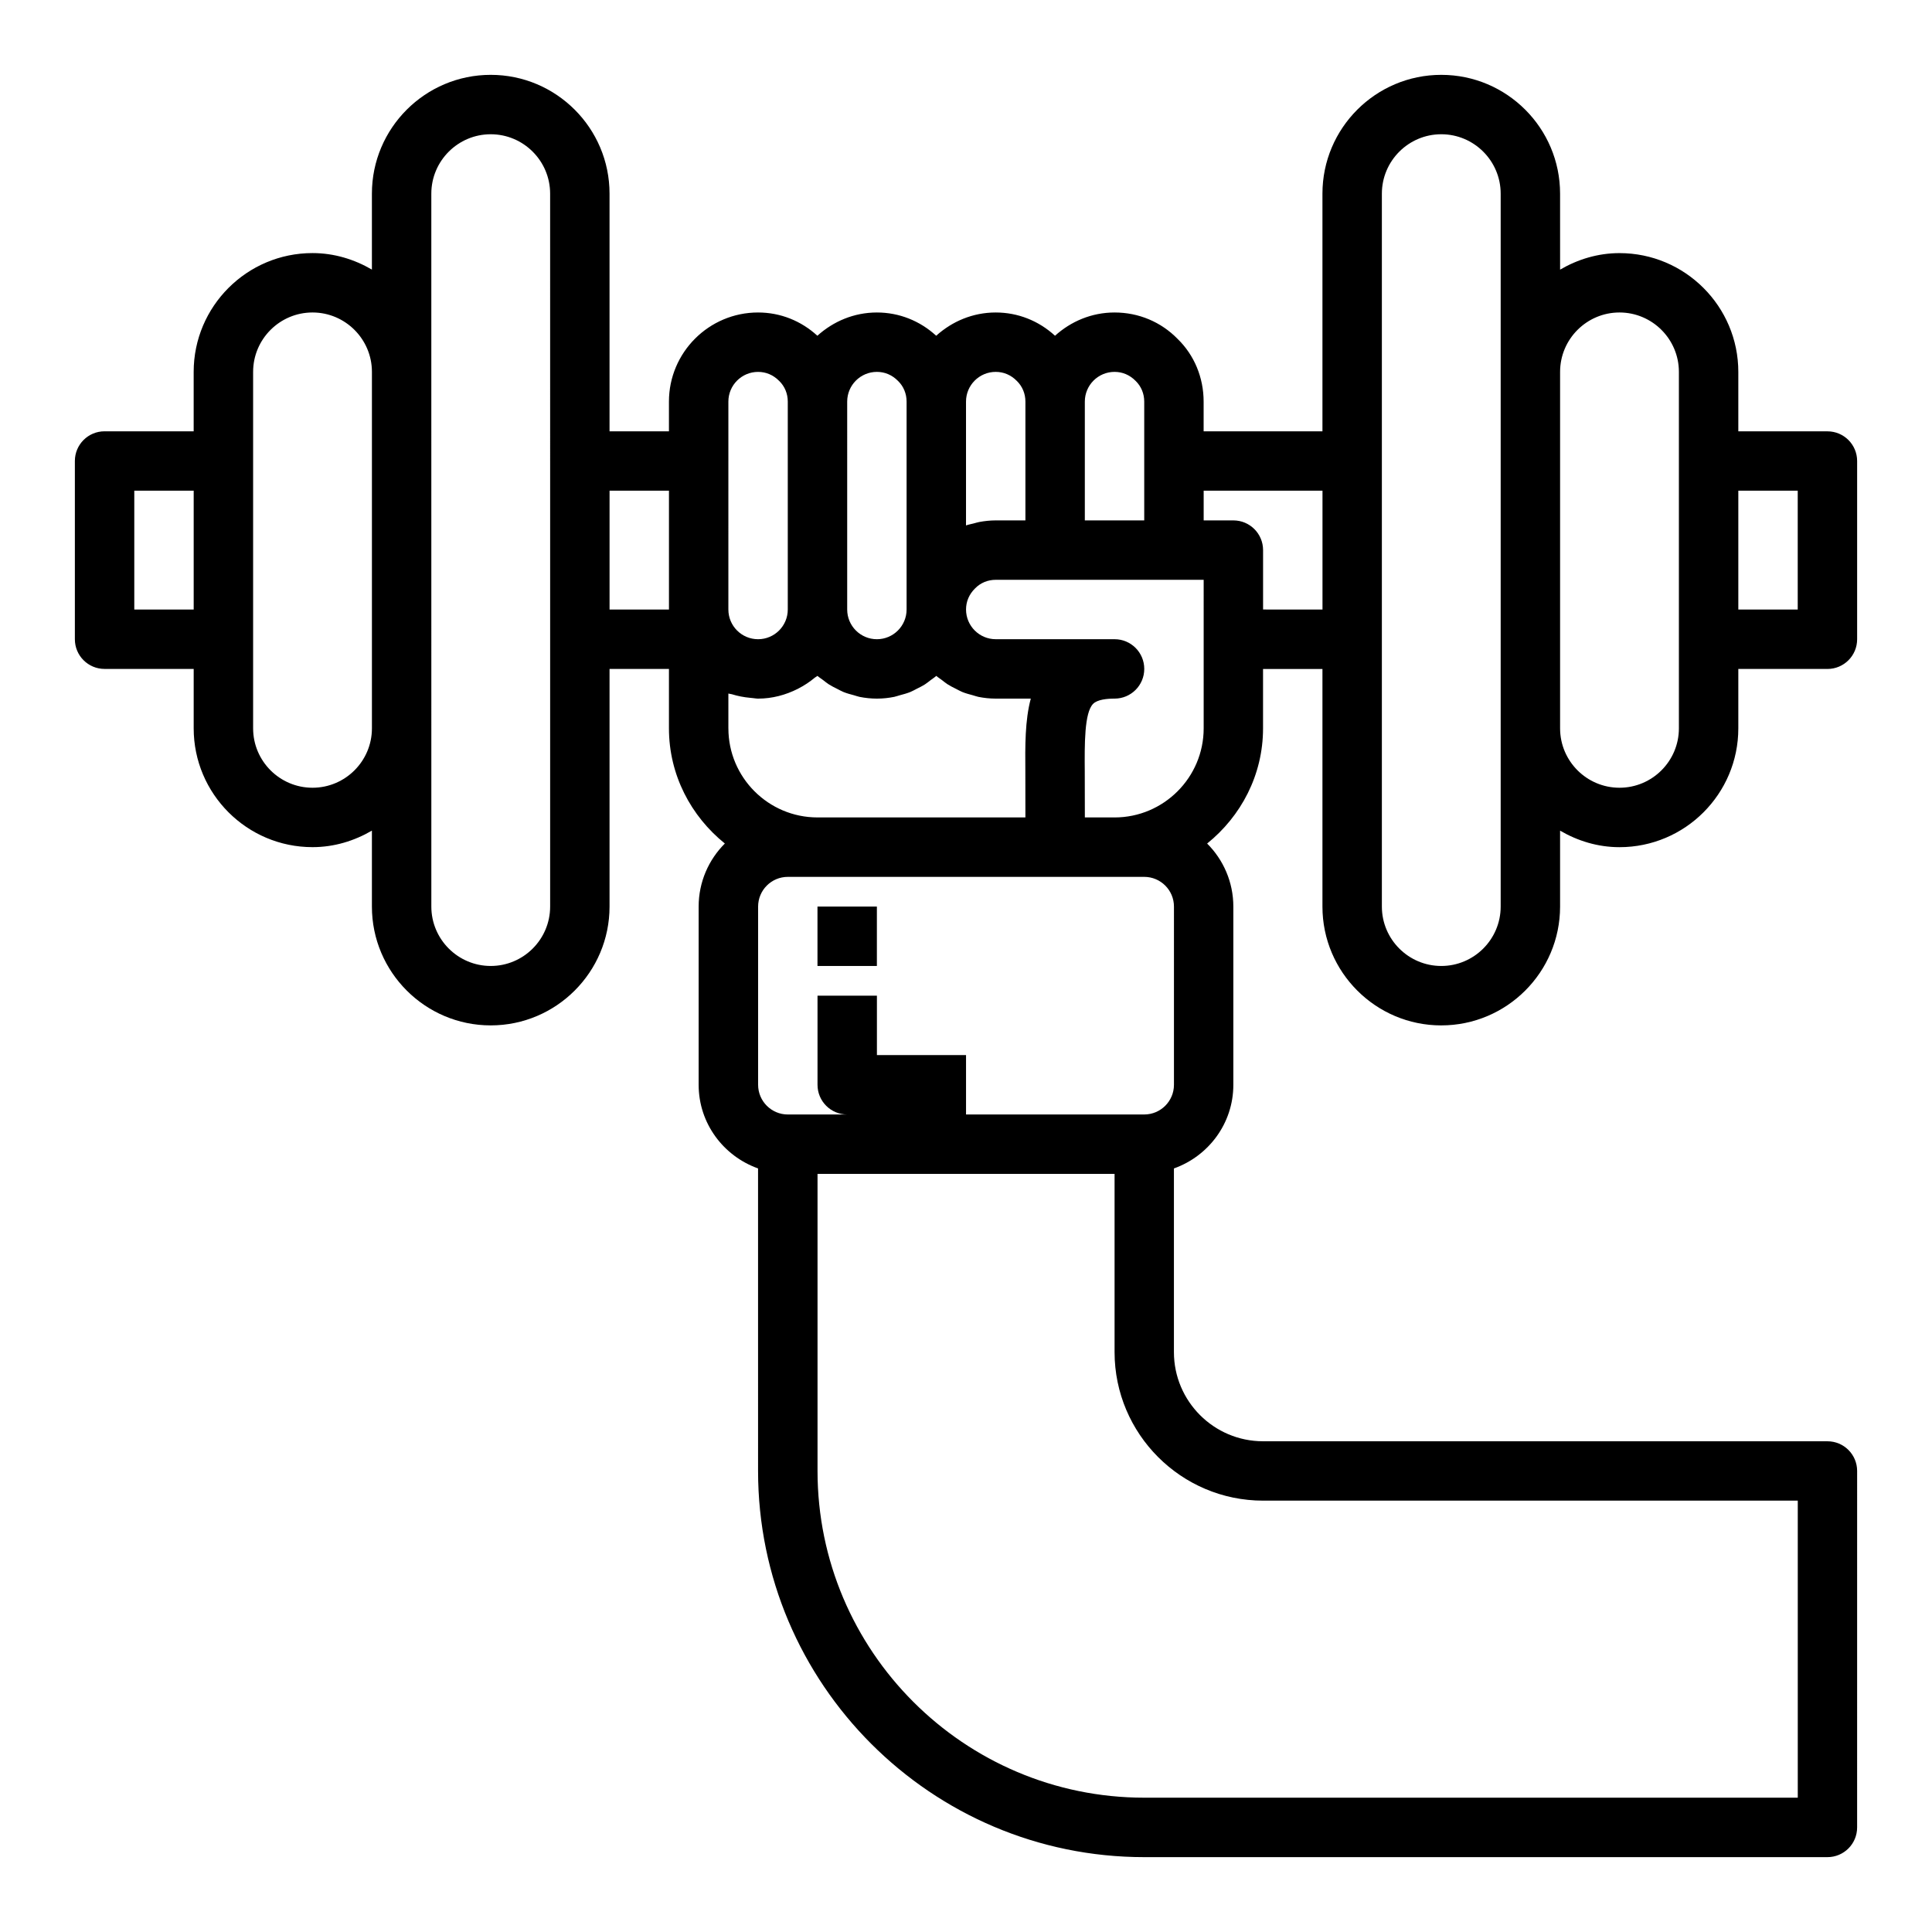 <?xml version="1.0" encoding="UTF-8"?>
<!-- The Best Svg Icon site in the world: iconSvg.co, Visit us! https://iconsvg.co -->
<svg fill="#000000" width="800px" height="800px" version="1.1" viewBox="144 144 512 512" xmlns="http://www.w3.org/2000/svg">
 <g>
  <path d="m525.95 415.74c17.367 0 31.488-14.121 31.488-31.488v-20.121c4.652 2.711 9.984 4.379 15.746 4.379 17.367 0 31.488-14.121 31.488-31.488v-15.742h23.617c4.352 0 7.871-3.519 7.871-7.871v-47.23c0-4.352-3.519-7.871-7.871-7.871h-23.617v-15.742c0-17.367-14.121-31.488-31.488-31.488-5.762 0-11.094 1.668-15.742 4.379l-0.004-20.133c0-17.367-14.121-31.488-31.488-31.488-17.367 0-31.488 14.121-31.488 31.488v62.977h-31.488v-7.871c0-6.387-2.492-12.332-6.871-16.59-4.414-4.535-10.355-7.027-16.742-7.027-6.082 0-11.578 2.375-15.77 6.164-4.297-3.938-9.789-6.164-15.719-6.164-6.082 0-11.578 2.375-15.77 6.164-4.297-3.938-9.789-6.164-15.719-6.164-6.082 0-11.578 2.375-15.77 6.164-4.297-3.938-9.789-6.164-15.719-6.164-13.023 0-23.617 10.594-23.617 23.617v7.871h-15.742v-62.977c0-17.367-14.121-31.488-31.488-31.488s-31.488 14.121-31.488 31.488v20.121c-4.652-2.707-9.984-4.375-15.746-4.375-17.367 0-31.488 14.121-31.488 31.488v15.742h-23.613c-4.352 0-7.871 3.519-7.871 7.871v47.23c0 4.352 3.519 7.871 7.871 7.871h23.617v15.742c0 17.367 14.121 31.488 31.488 31.488 5.762 0 11.094-1.668 15.742-4.379v20.129c0 17.367 14.121 31.488 31.488 31.488s31.488-14.121 31.488-31.488v-62.977h15.742v15.742c0 12.375 5.856 23.301 14.816 30.523-4.285 4.281-6.945 10.191-6.945 16.711v47.23c0 10.25 6.602 18.906 15.742 22.164l0.004 80.176c0 56.426 45.91 102.34 102.34 102.34h181.05c4.352 0 7.871-3.519 7.871-7.871l0.004-94.465c0-4.352-3.519-7.871-7.871-7.871l-149.57-0.004c-13.023 0-23.617-10.594-23.617-23.617v-48.684c9.145-3.258 15.746-11.914 15.746-22.16v-47.23c0-6.519-2.66-12.434-6.945-16.711 8.961-7.223 14.816-18.148 14.816-30.523v-15.742h15.742v62.977c0 17.363 14.125 31.484 31.488 31.484zm78.723-141.7h15.742v31.488h-15.742zm-47.234-31.488c0-8.68 7.066-15.742 15.742-15.742 8.68 0 15.742 7.066 15.742 15.742v94.465c0 8.68-7.066 15.742-15.742 15.742-8.68 0-15.742-7.066-15.742-15.742zm-47.23 70.848v-118.08c0-8.68 7.066-15.742 15.742-15.742 8.68 0 15.742 7.066 15.742 15.742v188.93c0 8.68-7.066 15.742-15.742 15.742-8.68 0-15.742-7.066-15.742-15.742zm-314.88-7.871h-15.742v-31.488h15.742zm47.234 31.488c0 8.68-7.066 15.742-15.742 15.742-8.68 0-15.742-7.066-15.742-15.742v-94.465c0-8.68 7.066-15.742 15.742-15.742 8.68 0 15.742 7.066 15.742 15.742zm47.23-70.848v118.08c0 8.68-7.066 15.742-15.742 15.742-8.68 0-15.742-7.066-15.742-15.742v-47.23l-0.004-94.465v-47.234c0-8.68 7.066-15.742 15.742-15.742 8.68 0 15.742 7.066 15.742 15.742zm31.488 39.359h-15.742v-31.488h15.742zm110.21-55.105c0-4.344 3.527-7.871 7.871-7.871 2.098 0 4.043 0.809 5.613 2.414 1.449 1.414 2.258 3.359 2.258 5.457v31.484h-15.742zm-31.488 0c0-4.344 3.527-7.871 7.871-7.871 2.098 0 4.043 0.809 5.613 2.414 1.449 1.414 2.258 3.359 2.258 5.457v31.488h-7.871c-1.488 0-2.945 0.16-4.371 0.426-0.492 0.09-0.957 0.25-1.441 0.371-0.691 0.176-1.395 0.301-2.059 0.535zm-31.488 0c0-4.344 3.527-7.871 7.871-7.871 2.098 0 4.043 0.809 5.613 2.414 1.453 1.414 2.258 3.359 2.258 5.457v55.105c0 4.344-3.527 7.871-7.871 7.871s-7.871-3.527-7.871-7.871zm-31.488 15.746v-15.742c0-4.344 3.527-7.871 7.871-7.871 2.098 0 4.043 0.809 5.613 2.414 1.453 1.41 2.258 3.356 2.258 5.453v55.105c0 4.344-3.527 7.871-7.871 7.871s-7.871-3.527-7.871-7.871zm0 70.848v-9.219c0.293 0.102 0.617 0.09 0.914 0.18 1.574 0.488 3.203 0.809 4.894 0.957 0.176 0.012 0.344 0.043 0.52 0.051 0.52 0.035 1.016 0.156 1.543 0.156 3.797 0 7.336-0.984 10.516-2.582 0.07-0.031 0.133-0.074 0.199-0.109 1.551-0.797 2.988-1.754 4.316-2.863 0.219-0.18 0.504-0.281 0.711-0.469 0.457 0.406 0.984 0.727 1.473 1.098 0.496 0.379 0.969 0.777 1.492 1.117 0.734 0.473 1.52 0.859 2.305 1.25 0.535 0.266 1.039 0.57 1.598 0.797 0.902 0.367 1.859 0.621 2.816 0.875 0.496 0.133 0.965 0.324 1.473 0.426 1.484 0.293 3.016 0.461 4.59 0.461 1.574 0 3.106-0.168 4.59-0.465 0.508-0.102 0.977-0.293 1.473-0.422 0.957-0.258 1.91-0.508 2.816-0.875 0.555-0.227 1.062-0.531 1.598-0.797 0.785-0.391 1.57-0.777 2.305-1.25 0.523-0.34 0.996-0.734 1.492-1.113 0.484-0.375 1.016-0.695 1.469-1.102 0.457 0.406 0.984 0.727 1.473 1.098 0.496 0.379 0.969 0.777 1.492 1.117 0.734 0.473 1.52 0.859 2.305 1.25 0.535 0.266 1.039 0.57 1.598 0.797 0.902 0.367 1.859 0.621 2.816 0.875 0.496 0.133 0.965 0.324 1.473 0.426 1.484 0.293 3.016 0.461 4.59 0.461h9.293c-1.555 5.789-1.5 12.523-1.445 19.504l0.016 11.984h-55.098c-13.02 0-23.613-10.59-23.613-23.613zm141.7 204.67h141.7v78.719h-173.18c-47.746 0-86.594-38.844-86.594-86.594v-78.719h78.719v47.23c0.004 21.703 17.66 39.363 39.363 39.363zm-23.617-110.21c0 4.344-3.527 7.871-7.871 7.871h-47.23v-15.742h-23.617v-15.742h-15.742v23.617c0 4.352 3.519 7.871 7.871 7.871h-15.742c-4.344 0-7.871-3.527-7.871-7.871v-47.23c0-4.344 3.527-7.871 7.871-7.871h94.461c4.344 0 7.871 3.527 7.871 7.871zm7.875-118.08v23.617c0 13.023-10.594 23.617-23.617 23.617h-7.871l-0.023-12.117c-0.055-7.328-0.121-15.637 2.215-17.988 1.129-1.148 3.711-1.387 5.68-1.387 4.352 0 7.871-3.519 7.871-7.871 0-4.352-3.519-7.871-7.871-7.871h-31.488c-4.344 0-7.871-3.527-7.871-7.871 0-2.098 0.809-4.043 2.414-5.613 1.414-1.453 3.359-2.258 5.457-2.258h55.102zm15.742-7.871v-15.742c0-4.352-3.519-7.871-7.871-7.871h-7.871v-7.871h31.488v31.488z"/>
  <path d="m360.64 384.25h15.742v15.742h-15.742z"/>
 </g>
</svg>